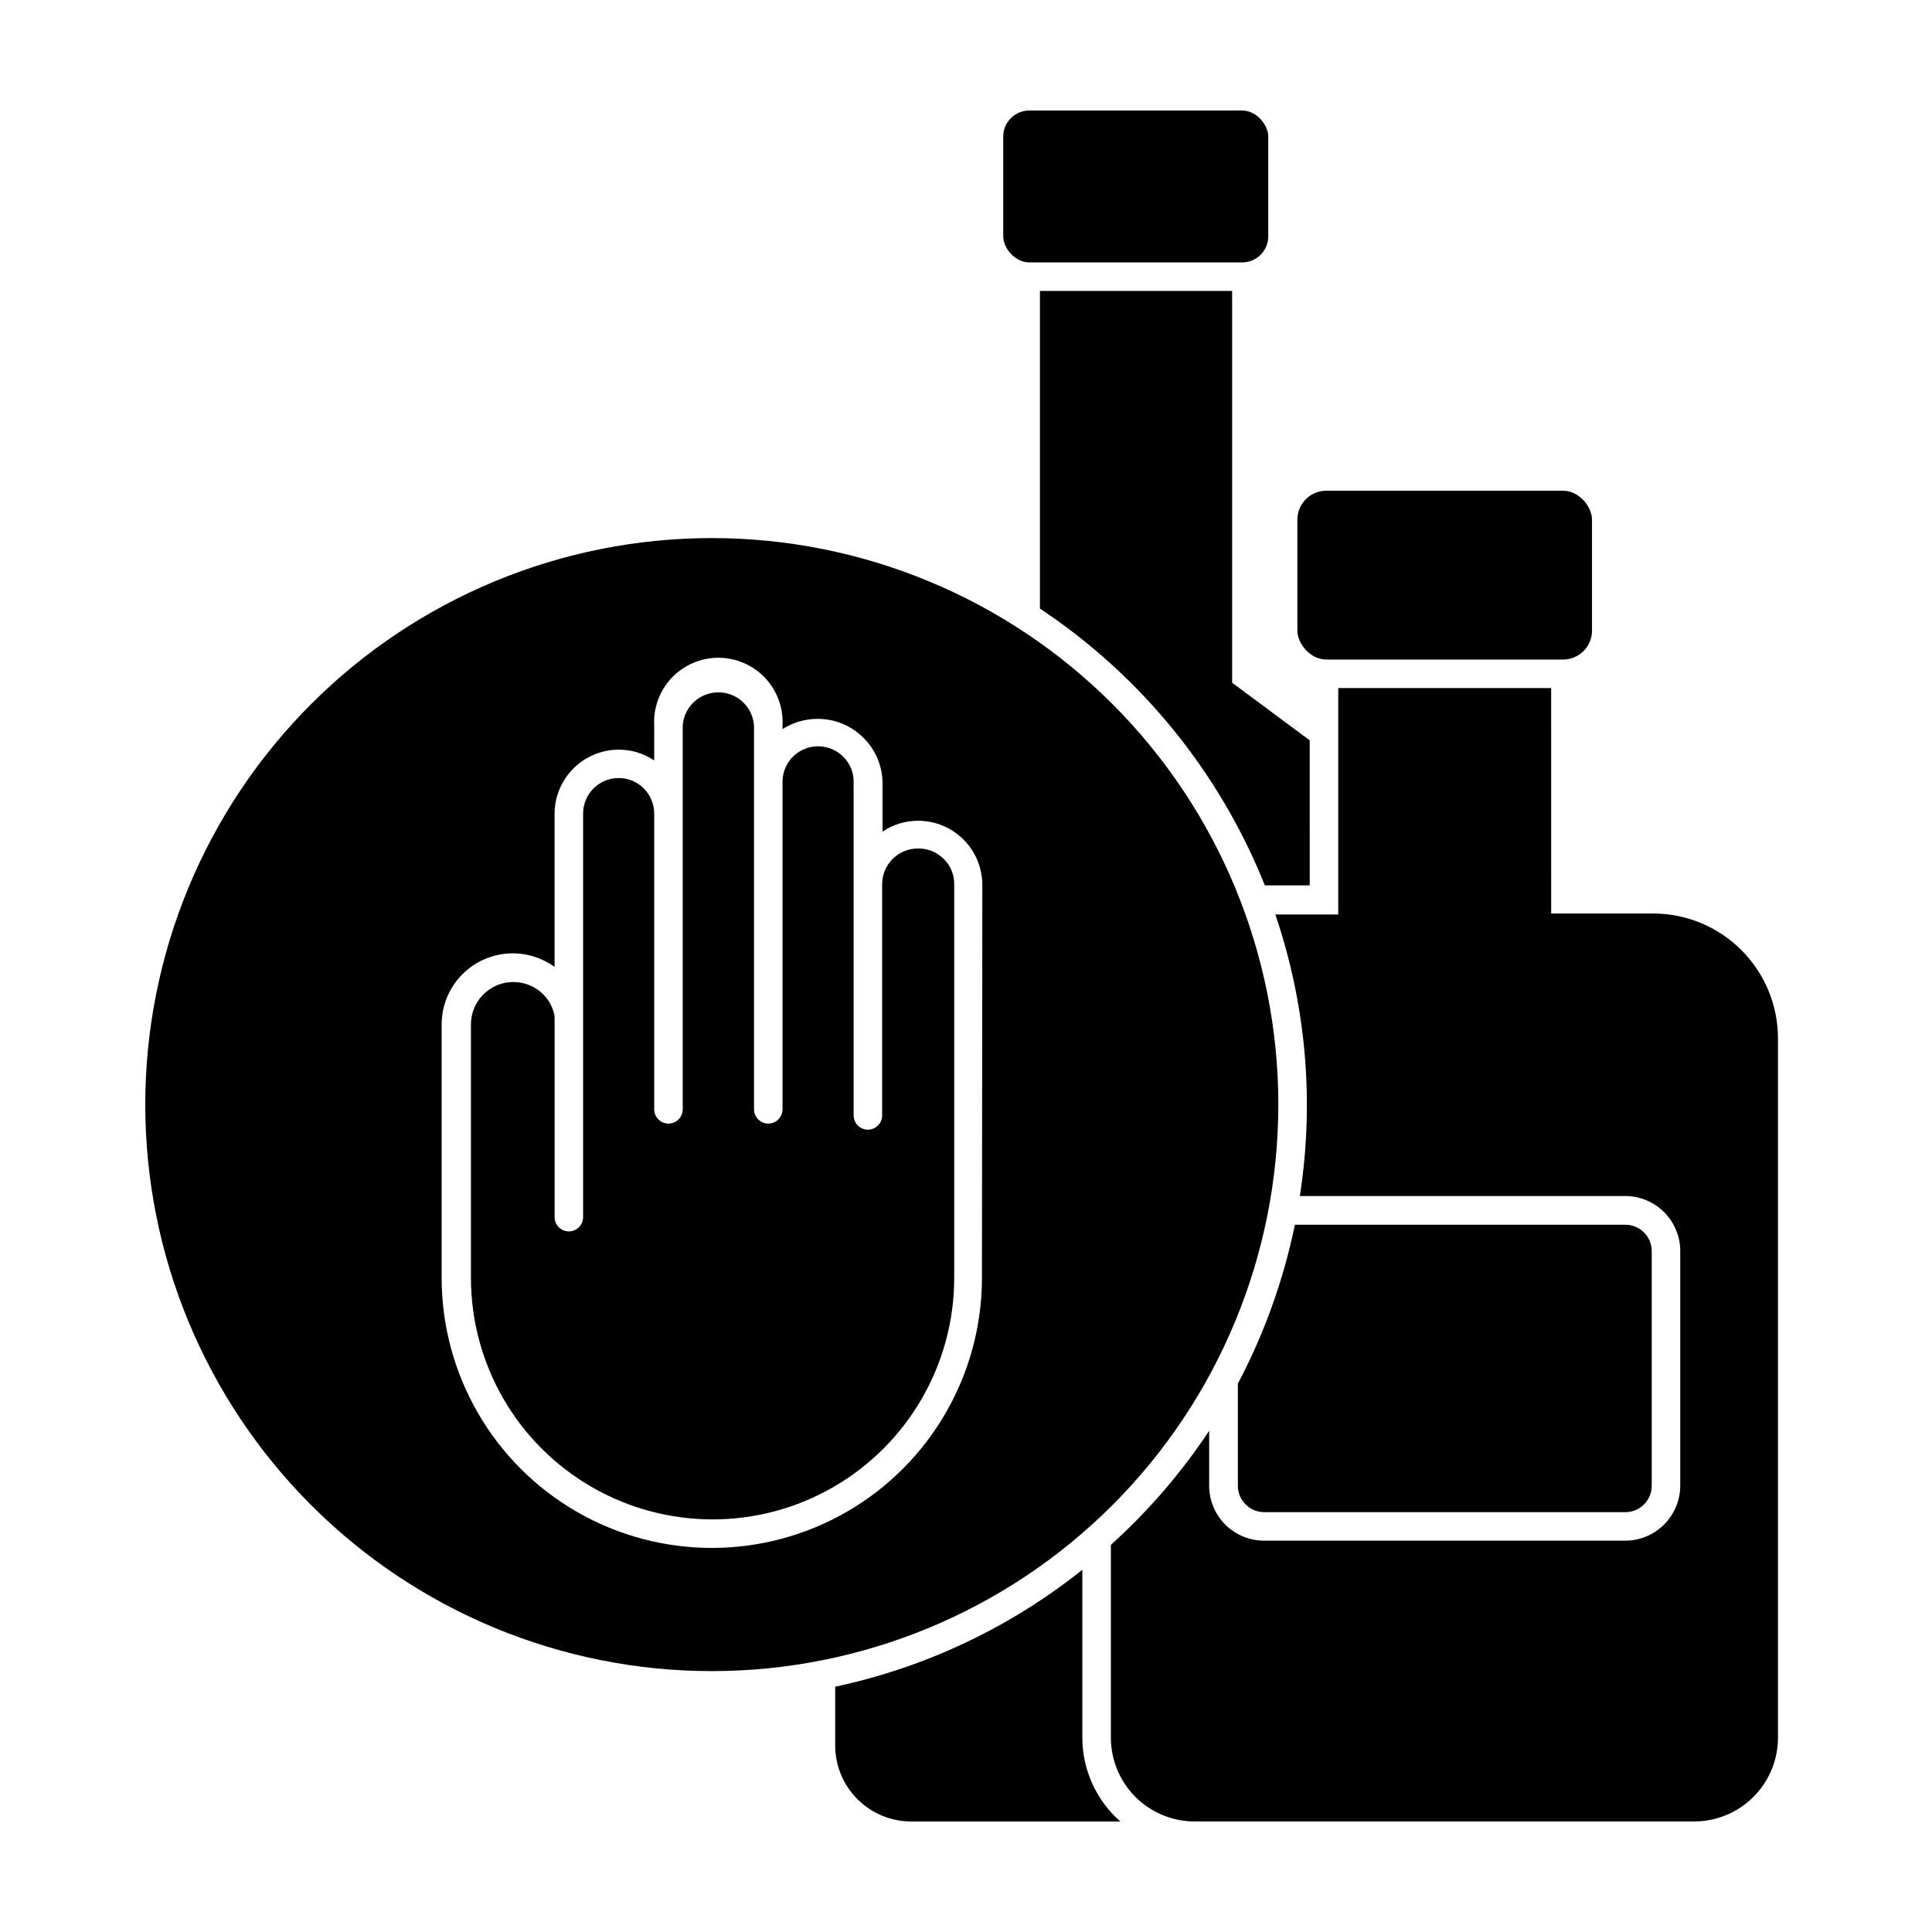 <?xml version="1.0" encoding="UTF-8"?>
<!-- Uploaded to: SVG Find, www.svgfind.com, Generator: SVG Find Mixer Tools -->
<svg fill="#000000" width="800px" height="800px" version="1.1" viewBox="144 144 512 512" xmlns="http://www.w3.org/2000/svg">
 <g>
  <path d="m470.53 221.1h-50.934v84.184c26.852 17.836 47.641 43.422 59.602 73.355h11.891l-0.004-38.441-20.555-15.266z"/>
  <path d="m430.83 604.5v-44.488c-19.133 15.266-41.559 25.875-65.496 30.984v15.566c0 5.348 2.125 10.473 5.902 14.25 3.781 3.781 8.906 5.902 14.25 5.902h55.418c-6.391-5.613-10.062-13.707-10.074-22.215z"/>
  <path d="m416.77 173.29h56.426c3.812 0 6.902 3.812 6.902 6.902v26.449c0 3.812-3.09 6.902-6.902 6.902h-56.426c-3.812 0-6.902-3.812-6.902-6.902v-26.449c0-3.812 3.09-6.902 6.902-6.902z"/>
  <path d="m582.23 386.09h-27.152l-0.004-59.754h-56.426v60.004h-16.676c8.164 23.98 10.395 49.586 6.5 74.617h86.25c3.867 0.012 7.57 1.559 10.301 4.297 2.727 2.738 4.262 6.445 4.262 10.312v62.168c-0.016 3.859-1.555 7.555-4.281 10.281-2.727 2.731-6.422 4.266-10.281 4.281h-95.723c-3.863 0-7.566-1.535-10.297-4.266-2.731-2.731-4.262-6.434-4.262-10.297v-14.559c-7.375 11.133-16.129 21.289-26.047 30.23v50.883c-0.055 5.902 2.242 11.582 6.379 15.789 4.141 4.203 9.785 6.59 15.688 6.629h132.5c5.894 0 11.543-2.34 15.711-6.504 4.168-4.168 6.508-9.82 6.508-15.711v-185.3c0-8.754-3.465-17.152-9.641-23.355-6.176-6.203-14.555-9.707-23.309-9.746z"/>
  <path d="m495.47 274.05h62.773c4.231 0 7.656 4.231 7.656 7.656v29.422c0 4.231-3.43 7.656-7.656 7.656h-62.773c-4.231 0-7.656-4.231-7.656-7.656v-29.422c0-4.231 3.43-7.656 7.656-7.656z"/>
  <path d="m479 544.74h95.723c1.859 0 3.641-0.738 4.953-2.051s2.051-3.094 2.051-4.953v-62.168c0-3.867-3.137-7.004-7.004-7.004h-87.562c-3.027 14.68-8.117 28.859-15.113 42.117v27.258c0.109 3.769 3.184 6.777 6.953 6.801z"/>
  <path d="m482.77 436.78c0.016-39.82-15.793-78.016-43.941-106.18-28.152-28.164-66.34-43.992-106.16-44.004-39.82-0.008-78.016 15.805-106.18 43.957-28.164 28.152-43.988 66.34-43.992 106.16-0.004 39.82 15.812 78.012 43.969 106.17 28.156 28.16 66.344 43.98 106.17 43.98 39.809 0 77.988-15.812 106.14-43.957 28.156-28.145 43.98-66.32 43.992-106.13zm-78.543 45.848c0 25.574-13.645 49.211-35.797 62-22.148 12.785-49.441 12.785-71.59 0-22.152-12.789-35.797-36.426-35.797-62v-67.262c0.031-4.641 1.773-9.109 4.898-12.547 3.121-3.438 7.402-5.598 12.023-6.074 4.617-0.473 9.25 0.777 13.004 3.508v-40.555c0-4.508 1.789-8.832 4.973-12.023 3.18-3.195 7.5-4.992 12.008-5.008 3.359-0.016 6.641 0.984 9.422 2.871v-9.27c-0.254-4.668 1.422-9.238 4.637-12.633 3.219-3.398 7.688-5.32 12.367-5.32 4.676 0 9.148 1.922 12.363 5.32 3.215 3.394 4.894 7.965 4.641 12.633v0.957c2.809-1.797 6.082-2.742 9.418-2.719 4.523 0.02 8.855 1.832 12.043 5.039 3.223 3.176 5.035 7.512 5.039 12.039v12.797c2.801-1.879 6.098-2.879 9.469-2.871 4.508 0.012 8.828 1.812 12.012 5.004 3.18 3.191 4.969 7.516 4.969 12.023z"/>
  <path d="m387.25 368.86c-5.234 0-9.473 4.242-9.473 9.473v61.262c0 2.086-1.691 3.777-3.781 3.777-2.086 0-3.777-1.691-3.777-3.777v-88.215c0.078-2.547-0.906-5.012-2.719-6.805-2.691-2.719-6.758-3.543-10.293-2.086-3.539 1.461-5.84 4.91-5.828 8.738v86.754c0 2.09-1.695 3.781-3.781 3.781-2.086 0-3.777-1.691-3.777-3.781v-101.72c-0.363-4.949-4.484-8.781-9.445-8.781-4.965 0-9.086 3.832-9.449 8.781v101.72c0 2.09-1.691 3.781-3.777 3.781-2.086 0-3.777-1.691-3.777-3.781v-78.289c0.008-2.508-0.969-4.914-2.723-6.703-2.695-2.727-6.773-3.547-10.316-2.078-3.539 1.473-5.836 4.945-5.805 8.781v106.86c0 2.086-1.691 3.781-3.777 3.781-2.09 0-3.781-1.695-3.781-3.781v-52.746c-0.047-0.184-0.047-0.375 0-0.555-0.402-2.203-1.477-4.227-3.07-5.797-3.219-3.148-8.004-4.074-12.16-2.352-4.16 1.723-6.887 5.762-6.938 10.262v67.262c0 22.875 12.207 44.016 32.02 55.453s44.223 11.438 64.035 0 32.016-32.578 32.016-55.453v-104.29c0.031-2.519-0.973-4.941-2.769-6.703-1.809-1.82-4.285-2.824-6.852-2.769z"/>
 </g>
</svg>